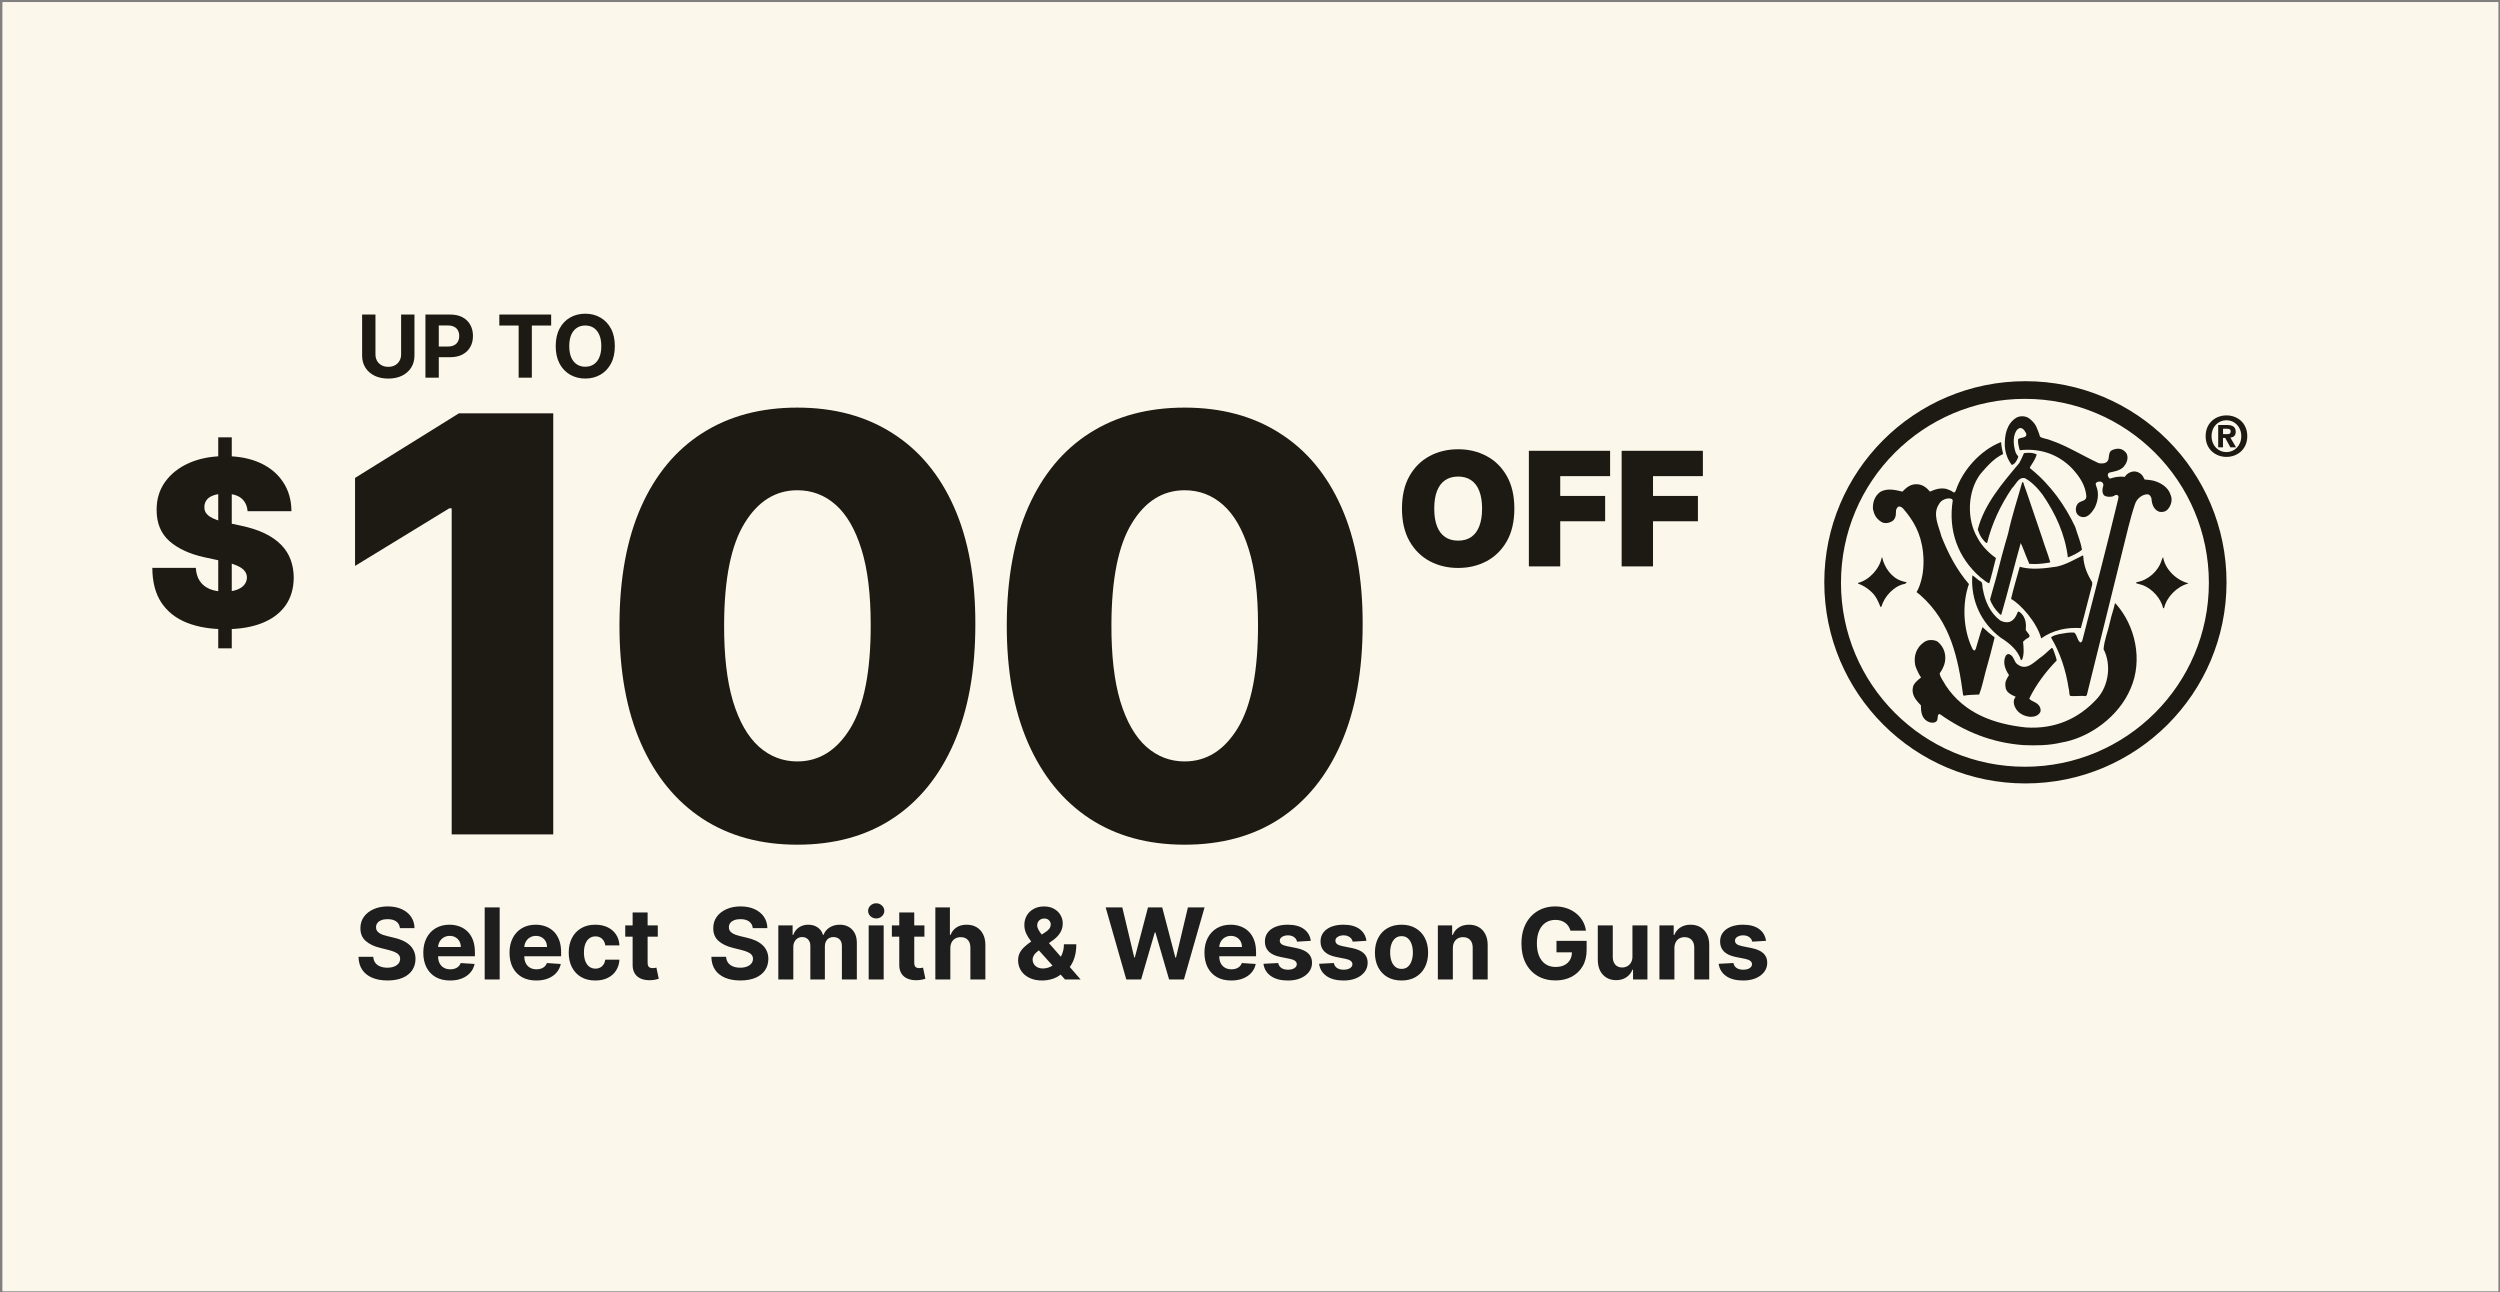 <svg fill="none" height="381" viewBox="0 0 737 381" width="737" xmlns="http://www.w3.org/2000/svg" xmlns:xlink="http://www.w3.org/1999/xlink"><rect x="0" y="0" width="737" height="381" fill="#808080" stroke="none"/><clipPath id="a"><path d="m.771.639h735.708v380h-735.708z"/></clipPath><clipPath id="b"><path d="m369.053 99.835h413.541v261.103h-413.541z"/></clipPath><g clip-path="url(#a)"><path d="m0 0h735.708v380h-735.708z" fill="#fcf7eb" transform="translate(.771 .639)"/><path d="m-136.596-80.335h1063.07v622.633h-1063.07z" fill="#fcf7eb"/><path d="m117.897 273.61c-.083-.836-.439-1.486-1.068-1.95-.629-.463-1.483-.695-2.562-.695-.733 0-1.352.104-1.856.312-.505.2-.892.48-1.162.84-.263.359-.394.767-.394 1.224-.014.38.066.712.238.995.18.284.426.529.737.737.311.2.671.376 1.078.529.408.145.844.269 1.307.373l1.909.456c.926.208 1.777.484 2.551.83s1.445.771 2.012 1.276c.567.504 1.006 1.099 1.317 1.784.318.684.481 1.469.488 2.354-.007 1.3-.339 2.427-.996 3.381-.65.947-1.59 1.684-2.821 2.209-1.224.519-2.7.778-4.429.778-1.714 0-3.208-.263-4.48-.788-1.265-.526-2.254-1.304-2.966-2.334-.706-1.037-1.076-2.32-1.11-3.848h4.346c.048.712.252 1.307.612 1.784.366.47.853.826 1.462 1.068.615.236 1.31.353 2.085.353.76 0 1.42-.111 1.981-.332.566-.221 1.006-.529 1.317-.923s.466-.847.466-1.359c0-.477-.141-.878-.425-1.203-.276-.325-.684-.601-1.224-.829-.532-.228-1.185-.436-1.96-.623l-2.313-.58c-1.791-.436-3.205-1.117-4.242-2.044-1.037-.926-1.552-2.174-1.545-3.744-.007-1.286.335-2.409 1.027-3.37.698-.962 1.656-1.712 2.873-2.251s2.599-.809 4.148-.809c1.577 0 2.953.27 4.128.809 1.182.539 2.102 1.289 2.759 2.251.657.961.996 2.074 1.016 3.339zm14.793 15.443c-1.639 0-3.05-.332-4.232-.995-1.175-.671-2.081-1.618-2.717-2.842-.636-1.231-.955-2.686-.955-4.367 0-1.638.319-3.076.955-4.314s1.531-2.202 2.686-2.894c1.161-.691 2.524-1.037 4.086-1.037 1.051 0 2.03.17 2.935.508.913.332 1.708.834 2.386 1.504.684.671 1.217 1.514 1.597 2.531.38 1.009.57 2.192.57 3.547v1.213h-13.451v-2.738h9.292c0-.636-.138-1.199-.414-1.69-.277-.491-.661-.875-1.152-1.151-.484-.284-1.047-.426-1.69-.426-.671 0-1.266.156-1.784.467-.512.304-.913.716-1.203 1.234-.291.512-.439 1.082-.446 1.711v2.604c0 .788.145 1.469.435 2.043.298.574.716 1.016 1.255 1.327.54.312 1.179.467 1.919.467.491 0 .94-.069 1.348-.207.408-.139.758-.346 1.048-.623.29-.276.512-.615.664-1.016l4.086.27c-.207.982-.633 1.839-1.276 2.572-.636.726-1.459 1.293-2.468 1.701-1.003.401-2.161.601-3.474.601zm14.613-21.552v21.241h-4.418v-21.241zm10.799 21.552c-1.638 0-3.049-.332-4.231-.995-1.176-.671-2.081-1.618-2.718-2.842-.636-1.231-.954-2.686-.954-4.367 0-1.638.318-3.076.954-4.314.637-1.238 1.532-2.202 2.687-2.894 1.161-.691 2.523-1.037 4.086-1.037 1.051 0 2.029.17 2.935.508.913.332 1.708.834 2.386 1.504.684.671 1.216 1.514 1.597 2.531.38 1.009.57 2.192.57 3.547v1.213h-13.452v-2.738h9.293c0-.636-.138-1.199-.415-1.69-.276-.491-.66-.875-1.151-1.151-.484-.284-1.047-.426-1.69-.426-.671 0-1.266.156-1.784.467-.512.304-.913.716-1.203 1.234-.291.512-.439 1.082-.446 1.711v2.604c0 .788.145 1.469.435 2.043.298.574.716 1.016 1.255 1.327.539.312 1.179.467 1.919.467.491 0 .94-.069 1.348-.207.408-.139.757-.346 1.048-.623.29-.276.511-.615.663-1.016l4.087.27c-.208.982-.633 1.839-1.276 2.572-.636.726-1.459 1.293-2.468 1.701-1.003.401-2.161.601-3.475.601zm17.393 0c-1.631 0-3.035-.345-4.211-1.037-1.168-.698-2.067-1.666-2.696-2.904-.622-1.238-.934-2.662-.934-4.273 0-1.632.315-3.063.944-4.294.636-1.237 1.539-2.202 2.707-2.893 1.169-.699 2.559-1.048 4.17-1.048 1.389 0 2.606.253 3.65.757 1.044.505 1.871 1.214 2.479 2.126.609.913.944 1.985 1.006 3.216h-4.169c-.118-.796-.429-1.435-.934-1.919-.497-.491-1.151-.737-1.96-.737-.684 0-1.282.187-1.794.561-.505.366-.899.902-1.182 1.607-.284.705-.426 1.559-.426 2.562 0 1.016.139 1.881.415 2.593.284.712.681 1.255 1.193 1.628s1.11.56 1.794.56c.505 0 .958-.104 1.359-.311.408-.207.743-.508 1.006-.902.269-.401.446-.882.529-1.442h4.169c-.069 1.217-.401 2.289-.996 3.215-.587.92-1.4 1.639-2.437 2.157-1.037.519-2.264.778-3.682.778zm18.417-16.241v3.318h-9.593v-3.318zm-7.415-3.817h4.418v14.852c0 .408.062.726.187.954.124.221.297.377.518.467.229.09.491.135.789.135.207 0 .414-.018.622-.052.207-.042.366-.073.477-.094l.695 3.288c-.221.069-.533.149-.934.239-.401.096-.888.155-1.462.176-1.065.041-1.998-.1-2.8-.425-.795-.325-1.414-.83-1.857-1.514-.442-.685-.66-1.549-.653-2.593zm35.419 4.615c-.083-.836-.44-1.486-1.069-1.95-.629-.463-1.483-.695-2.562-.695-.732 0-1.351.104-1.856.312-.505.2-.892.48-1.162.84-.262.359-.394.767-.394 1.224-.014.38.066.712.239.995.18.284.425.529.736.737.311.2.671.376 1.079.529.408.145.843.269 1.307.373l1.908.456c.926.208 1.777.484 2.551.83.775.346 1.445.771 2.012 1.276.567.504 1.006 1.099 1.318 1.784.318.684.48 1.469.487 2.354-.007 1.3-.339 2.427-.996 3.381-.65.947-1.59 1.684-2.821 2.209-1.223.519-2.7.778-4.428.778-1.715 0-3.209-.263-4.481-.788-1.265-.526-2.254-1.304-2.966-2.334-.705-1.037-1.075-2.32-1.11-3.848h4.346c.048.712.252 1.307.612 1.784.366.47.854.826 1.462 1.068.616.236 1.31.353 2.085.353.76 0 1.421-.111 1.981-.332.567-.221 1.006-.529 1.317-.923s.467-.847.467-1.359c0-.477-.142-.878-.425-1.203-.277-.325-.685-.601-1.224-.829-.533-.228-1.186-.436-1.961-.623l-2.312-.58c-1.791-.436-3.205-1.117-4.242-2.044-1.037-.926-1.553-2.174-1.546-3.744-.007-1.286.336-2.409 1.027-3.37.698-.962 1.656-1.712 2.873-2.251s2.6-.809 4.149-.809c1.576 0 2.952.27 4.127.809 1.183.539 2.102 1.289 2.759 2.251.657.961.996 2.074 1.017 3.339zm7.532 15.132v-15.93h4.211v2.81h.186c.332-.933.885-1.67 1.66-2.209.774-.539 1.701-.809 2.779-.809 1.093 0 2.023.273 2.79.819.768.54 1.279 1.273 1.535 2.199h.166c.325-.912.913-1.642 1.763-2.188.858-.553 1.871-.83 3.039-.83 1.487 0 2.693.474 3.62 1.421.933.94 1.4 2.275 1.4 4.003v10.714h-4.408v-9.842c0-.885-.235-1.549-.705-1.992-.47-.442-1.058-.663-1.763-.663-.802 0-1.428.255-1.878.767-.449.505-.674 1.172-.674 2.002v9.728h-4.283v-9.936c0-.781-.225-1.403-.674-1.867-.443-.463-1.027-.694-1.753-.694-.491 0-.933.124-1.328.373-.387.242-.695.584-.923 1.027-.228.435-.342.947-.342 1.535v9.562zm26.639 0v-15.93h4.418v15.93zm2.219-17.984c-.656 0-1.22-.218-1.69-.653-.463-.443-.695-.972-.695-1.587 0-.609.232-1.131.695-1.566.47-.443 1.034-.664 1.69-.664.657 0 1.217.221 1.681.664.47.435.705.957.705 1.566 0 .615-.235 1.144-.705 1.587-.464.435-1.024.653-1.681.653zm14.212 2.054v3.318h-9.594v-3.318zm-7.416-3.817h4.419v14.852c0 .408.062.726.186.954.125.221.298.377.519.467.228.09.491.135.788.135.208 0 .415-.018.622-.052.208-.042.367-.073.478-.094l.694 3.288c-.221.069-.532.149-.933.239-.401.096-.888.155-1.462.176-1.065.041-1.999-.1-2.801-.425-.795-.325-1.414-.83-1.856-1.514-.443-.685-.66-1.549-.654-2.593zm15.055 10.537v9.21h-4.419v-21.241h4.294v8.121h.187c.359-.94.94-1.676 1.742-2.209.802-.539 1.808-.809 3.018-.809 1.107 0 2.071.242 2.894.726.83.477 1.473 1.165 1.929 2.064.463.892.692 1.96.685 3.205v10.143h-4.419v-9.355c.007-.982-.242-1.746-.746-2.292-.498-.546-1.197-.819-2.095-.819-.602 0-1.134.128-1.598.383-.456.256-.815.63-1.078 1.121-.256.484-.387 1.068-.394 1.752zm27.08 9.521c-1.466 0-2.732-.262-3.796-.788-1.065-.525-1.885-1.238-2.458-2.136-.567-.906-.851-1.916-.851-3.029 0-.83.166-1.566.498-2.209s.795-1.234 1.39-1.774c.594-.546 1.286-1.089 2.074-1.628l4.118-2.707c.532-.339.923-.695 1.172-1.068.248-.38.373-.792.373-1.234 0-.422-.17-.813-.508-1.172-.339-.36-.82-.536-1.442-.529-.415 0-.774.093-1.079.28-.304.18-.542.418-.715.715-.166.291-.249.616-.249.975 0 .443.124.892.373 1.349.249.456.581.94.996 1.452.415.504.868 1.051 1.359 1.638l10.07 11.554h-4.605l-8.401-9.355c-.553-.629-1.106-1.286-1.659-1.97-.546-.692-1.003-1.425-1.369-2.199-.367-.782-.55-1.629-.55-2.541 0-1.03.239-1.957.716-2.78.484-.823 1.162-1.473 2.033-1.95.871-.484 1.887-.726 3.049-.726 1.134 0 2.112.232 2.935.695.83.457 1.466 1.065 1.908 1.826.45.753.675 1.583.675 2.489 0 1.002-.249 1.912-.747 2.727-.491.809-1.183 1.535-2.074 2.178l-4.336 3.122c-.587.429-1.023.868-1.307 1.317-.276.443-.414.868-.414 1.276 0 .505.124.958.373 1.359s.601.719 1.058.954c.456.228.992.342 1.607.342.747 0 1.484-.169 2.21-.508.732-.346 1.396-.833 1.991-1.462.601-.636 1.082-1.39 1.442-2.261.359-.871.539-1.836.539-2.894h3.661c0 1.3-.142 2.472-.425 3.516-.284 1.037-.678 1.943-1.183 2.717-.504.768-1.082 1.397-1.732 1.888-.207.131-.408.256-.601.373-.194.118-.394.242-.602.374-.788.636-1.67 1.096-2.644 1.379-.968.284-1.926.425-2.873.425zm24.79-.311-6.078-21.241h4.906l3.516 14.759h.176l3.879-14.759h4.201l3.868 14.79h.187l3.516-14.79h4.906l-6.078 21.241h-4.377l-4.045-13.887h-.166l-4.034 13.887zm30.946.311c-1.639 0-3.049-.332-4.232-.995-1.175-.671-2.081-1.618-2.717-2.842-.636-1.231-.954-2.686-.954-4.367 0-1.638.318-3.076.954-4.314s1.532-2.202 2.686-2.894c1.162-.691 2.524-1.037 4.087-1.037 1.051 0 2.029.17 2.935.508.913.332 1.708.834 2.385 1.504.685.671 1.217 1.514 1.598 2.531.38 1.009.57 2.192.57 3.547v1.213h-13.452v-2.738h9.293c0-.636-.138-1.199-.415-1.69-.276-.491-.66-.875-1.151-1.151-.484-.284-1.048-.426-1.691-.426-.67 0-1.265.156-1.784.467-.511.304-.912.716-1.203 1.234-.29.512-.439 1.082-.446 1.711v2.604c0 .788.146 1.469.436 2.043.297.574.716 1.016 1.255 1.327.539.312 1.179.467 1.919.467.491 0 .94-.069 1.348-.207.408-.139.757-.346 1.047-.623.291-.276.512-.615.664-1.016l4.087.27c-.208.982-.633 1.839-1.276 2.572-.636.726-1.459 1.293-2.469 1.701-1.002.401-2.16.601-3.474.601zm23.45-11.699-4.045.249c-.069-.346-.218-.657-.446-.933-.228-.284-.529-.508-.902-.674-.367-.173-.806-.26-1.317-.26-.685 0-1.262.146-1.732.436-.471.283-.706.664-.706 1.141 0 .38.152.702.457.964.304.263.826.474 1.566.633l2.883.581c1.549.318 2.704.83 3.464 1.535.761.705 1.141 1.632 1.141 2.779 0 1.044-.308 1.961-.923 2.749-.609.788-1.445 1.403-2.51 1.846-1.058.436-2.278.653-3.661.653-2.109 0-3.789-.439-5.041-1.317-1.244-.885-1.974-2.088-2.188-3.609l4.346-.228c.131.643.449 1.134.954 1.472.505.332 1.151.498 1.939.498.775 0 1.397-.148 1.867-.446.477-.304.719-.695.726-1.172-.007-.401-.176-.729-.508-.985-.332-.263-.844-.463-1.535-.602l-2.759-.549c-1.556-.311-2.714-.851-3.474-1.618-.754-.768-1.131-1.746-1.131-2.935 0-1.024.277-1.905.83-2.645.56-.74 1.345-1.31 2.354-1.711 1.017-.401 2.206-.602 3.568-.602 2.012 0 3.595.425 4.75 1.276 1.162.85 1.839 2.008 2.033 3.474zm16.4 0-4.045.249c-.069-.346-.218-.657-.446-.933-.228-.284-.529-.508-.902-.674-.367-.173-.806-.26-1.317-.26-.685 0-1.262.146-1.732.436-.471.283-.706.664-.706 1.141 0 .38.152.702.457.964.304.263.826.474 1.566.633l2.883.581c1.549.318 2.703.83 3.464 1.535s1.141 1.632 1.141 2.779c0 1.044-.308 1.961-.923 2.749-.609.788-1.445 1.403-2.51 1.846-1.058.436-2.278.653-3.661.653-2.109 0-3.789-.439-5.041-1.317-1.244-.885-1.974-2.088-2.188-3.609l4.346-.228c.131.643.449 1.134.954 1.472.504.332 1.151.498 1.939.498.775 0 1.397-.148 1.867-.446.477-.304.719-.695.726-1.172-.007-.401-.176-.729-.508-.985-.332-.263-.844-.463-1.535-.602l-2.759-.549c-1.556-.311-2.714-.851-3.474-1.618-.754-.768-1.131-1.746-1.131-2.935 0-1.024.277-1.905.83-2.645.56-.74 1.345-1.31 2.354-1.711 1.017-.401 2.206-.602 3.568-.602 2.012 0 3.595.425 4.75 1.276 1.162.85 1.839 2.008 2.033 3.474zm10.343 11.699c-1.611 0-3.004-.342-4.18-1.026-1.168-.692-2.071-1.653-2.707-2.884-.636-1.237-.954-2.672-.954-4.304 0-1.646.318-3.084.954-4.314.636-1.238 1.539-2.199 2.707-2.884 1.176-.691 2.569-1.037 4.18-1.037s3.001.346 4.169 1.037c1.176.685 2.081 1.646 2.718 2.884.636 1.23.954 2.668.954 4.314 0 1.632-.318 3.067-.954 4.304-.637 1.231-1.542 2.192-2.718 2.884-1.168.684-2.558 1.026-4.169 1.026zm.021-3.422c.733 0 1.344-.208 1.835-.623.491-.421.861-.995 1.11-1.721.256-.726.384-1.552.384-2.479s-.128-1.753-.384-2.479c-.249-.726-.619-1.3-1.11-1.721-.491-.422-1.102-.633-1.835-.633-.74 0-1.362.211-1.867.633-.498.421-.875.995-1.131 1.721-.249.726-.373 1.552-.373 2.479s.124 1.753.373 2.479c.256.726.633 1.3 1.131 1.721.505.415 1.127.623 1.867.623zm15.111-6.099v9.21h-4.418v-15.93h4.21v2.81h.187c.353-.926.944-1.659 1.774-2.199.829-.546 1.835-.819 3.018-.819 1.106 0 2.071.242 2.893.726.823.484 1.463 1.176 1.919 2.074.457.892.685 1.957.685 3.195v10.143h-4.419v-9.355c.007-.975-.242-1.735-.746-2.282-.505-.553-1.2-.829-2.085-.829-.595 0-1.12.128-1.576.383-.45.256-.803.63-1.058 1.121-.249.484-.377 1.068-.384 1.752zm34.677-5.165c-.145-.504-.349-.95-.612-1.338-.263-.394-.584-.726-.964-.995-.374-.277-.803-.488-1.287-.633-.477-.145-1.006-.218-1.586-.218-1.086 0-2.04.27-2.863.809-.816.54-1.452 1.324-1.908 2.355-.457 1.023-.685 2.274-.685 3.754s.225 2.738.674 3.775c.45 1.037 1.086 1.829 1.909 2.375.823.54 1.794.809 2.914.809 1.017 0 1.884-.179 2.603-.539.726-.366 1.28-.882 1.66-1.545.387-.664.581-1.449.581-2.355l.912.135h-5.476v-3.381h8.889v2.676c0 1.867-.395 3.471-1.183 4.812-.788 1.335-1.874 2.365-3.256 3.091-1.383.719-2.967 1.079-4.751 1.079-1.991 0-3.74-.439-5.248-1.318-1.507-.885-2.682-2.14-3.526-3.764-.837-1.632-1.255-3.568-1.255-5.808 0-1.722.249-3.257.747-4.605.505-1.356 1.21-2.503 2.116-3.444.905-.94 1.96-1.656 3.163-2.147s2.506-.736 3.91-.736c1.203 0 2.323.176 3.36.529 1.038.346 1.957.837 2.759 1.473.809.636 1.47 1.393 1.981 2.271.512.871.84 1.832.985 2.883zm18.267 7.592v-9.147h4.418v15.93h-4.242v-2.893h-.166c-.359.933-.957 1.683-1.794 2.25-.83.567-1.843.851-3.039.851-1.065 0-2.002-.242-2.811-.726s-1.441-1.172-1.898-2.064c-.449-.892-.677-1.961-.684-3.205v-10.143h4.418v9.355c.007.94.259 1.683.757 2.23.498.546 1.165.819 2.002.819.532 0 1.03-.121 1.493-.363.464-.249.837-.615 1.121-1.1.29-.484.432-1.082.425-1.794zm12.37-2.427v9.21h-4.418v-15.93h4.211v2.81h.187c.352-.926.943-1.659 1.773-2.199.83-.546 1.836-.819 3.018-.819 1.107 0 2.071.242 2.894.726s1.462 1.176 1.919 2.074c.456.892.684 1.957.684 3.195v10.143h-4.418v-9.355c.007-.975-.242-1.735-.747-2.282-.505-.553-1.199-.829-2.084-.829-.595 0-1.121.128-1.577.383-.449.256-.802.63-1.058 1.121-.249.484-.377 1.068-.384 1.752zm27.005-2.178-4.045.249c-.069-.346-.217-.657-.446-.933-.228-.284-.529-.508-.902-.674-.366-.173-.805-.26-1.317-.26-.685 0-1.262.146-1.732.436-.47.283-.705.664-.705 1.141 0 .38.152.702.456.964.304.263.826.474 1.566.633l2.883.581c1.549.318 2.704.83 3.464 1.535.761.705 1.141 1.632 1.141 2.779 0 1.044-.307 1.961-.923 2.749-.608.788-1.445 1.403-2.51 1.846-1.058.436-2.278.653-3.661.653-2.109 0-3.789-.439-5.04-1.317-1.245-.885-1.974-2.088-2.189-3.609l4.346-.228c.131.643.449 1.134.954 1.472.505.332 1.151.498 1.939.498.775 0 1.397-.148 1.867-.446.477-.304.719-.695.726-1.172-.007-.401-.176-.729-.508-.985-.332-.263-.843-.463-1.535-.602l-2.759-.549c-1.555-.311-2.714-.851-3.474-1.618-.754-.768-1.131-1.746-1.131-2.935 0-1.024.277-1.905.83-2.645.56-.74 1.345-1.31 2.354-1.711 1.017-.401 2.206-.602 3.568-.602 2.012 0 3.596.425 4.75 1.276 1.162.85 1.84 2.008 2.033 3.474z" fill="#1e1e1e"/><g fill="#1d1913"><path d="m163.096 121.86v124.127h-29.94v-96.126h-.728l-27.759 16.971v-25.941l30.608-19.031zm71.95 127.157c-10.829 0-20.163-2.566-28.002-7.697-7.838-5.172-13.879-12.586-18.122-22.244-4.242-9.697-6.343-21.354-6.303-34.971s2.162-25.173 6.364-34.668c4.243-9.536 10.263-16.789 18.061-21.759 7.839-5.01 17.173-7.515 28.002-7.515 10.828 0 20.162 2.505 28.001 7.515 7.879 4.97 13.94 12.223 18.183 21.759 4.242 9.536 6.343 21.092 6.303 34.668 0 13.657-2.121 25.335-6.364 35.032-4.243 9.698-10.283 17.112-18.122 22.244-7.798 5.091-17.132 7.636-28.001 7.636zm0-24.546c6.465 0 11.697-3.293 15.697-9.88 4.001-6.626 5.98-16.788 5.94-30.486 0-8.97-.909-16.364-2.727-22.183-1.819-5.858-4.344-10.222-7.576-13.091-3.233-2.869-7.011-4.303-11.334-4.303-6.425 0-11.617 3.252-15.577 9.758-3.96 6.465-5.96 16.404-6 29.819-.04 9.092.828 16.627 2.606 22.607 1.818 5.98 4.364 10.445 7.637 13.395 3.273 2.909 7.051 4.364 11.334 4.364zm114.178 24.546c-10.829 0-20.162-2.566-28.001-7.697-7.839-5.172-13.879-12.586-18.122-22.244-4.243-9.697-6.344-21.354-6.303-34.971.04-13.617 2.161-25.173 6.364-34.668 4.242-9.536 10.263-16.789 18.061-21.759 7.839-5.01 17.172-7.515 28.001-7.515s20.163 2.505 28.002 7.515c7.879 4.97 13.94 12.223 18.182 21.759 4.243 9.536 6.344 21.092 6.303 34.668 0 13.657-2.121 25.335-6.363 35.032-4.243 9.698-10.284 17.112-18.122 22.244-7.799 5.091-17.133 7.636-28.002 7.636zm0-24.546c6.465 0 11.698-3.293 15.698-9.88 4-6.626 5.98-16.788 5.94-30.486 0-8.97-.91-16.364-2.728-22.183-1.818-5.858-4.343-10.222-7.576-13.091-3.232-2.869-7.01-4.303-11.334-4.303-6.424 0-11.616 3.252-15.576 9.758-3.96 6.465-5.96 16.404-6 29.819-.041 9.092.828 16.627 2.606 22.607 1.818 5.98 4.364 10.445 7.636 13.395 3.273 2.909 7.051 4.364 11.334 4.364z"/><path d="m118.247 92.732h3.935v12.086c0 1.356-.324 2.544-.972 3.562-.642 1.017-1.542 1.811-2.699 2.38-1.157.564-2.505.845-4.044.845-1.544 0-2.895-.281-4.052-.845-1.157-.569-2.057-1.363-2.699-2.38-.642-1.018-.963-2.206-.963-3.562v-12.086h3.934v11.749c0 .709.155 1.339.464 1.89.315.552.757.985 1.326 1.3.57.315 1.233.472 1.99.472.764 0 1.427-.157 1.99-.472.57-.315 1.009-.748 1.318-1.3.315-.551.472-1.181.472-1.89zm7.172 18.61v-18.61h7.342c1.412 0 2.614.27 3.608.809.993.533 1.75 1.275 2.271 2.226.527.945.791 2.035.791 3.271 0 1.236-.267 2.327-.8 3.272s-1.305 1.681-2.317 2.208c-1.005.527-2.223.79-3.653.79h-4.679v-3.153h4.043c.757 0 1.381-.13 1.872-.391.497-.266.866-.633 1.109-1.099.248-.473.372-1.015.372-1.627 0-.618-.124-1.157-.372-1.617-.243-.467-.612-.827-1.109-1.081-.497-.261-1.127-.391-1.89-.391h-2.653v15.393zm21.781-15.366v-3.244h15.284v3.244h-5.697v15.366h-3.89v-15.366zm34.053 6.061c0 2.029-.385 3.756-1.154 5.179-.764 1.424-1.806 2.511-3.126 3.263-1.315.745-2.793 1.117-4.435 1.117-1.653 0-3.138-.375-4.452-1.127-1.315-.751-2.354-1.838-3.117-3.262-.763-1.423-1.145-3.147-1.145-5.17 0-2.029.382-3.756 1.145-5.179s1.802-2.508 3.117-3.253c1.314-.751 2.799-1.127 4.452-1.127 1.642 0 3.12.376 4.435 1.127 1.32.745 2.362 1.829 3.126 3.253.769 1.424 1.154 3.151 1.154 5.179zm-3.989 0c0-1.315-.197-2.423-.591-3.326-.388-.903-.936-1.587-1.645-2.054-.709-.466-1.538-.7-2.49-.7-.951 0-1.781.233-2.489.7-.709.467-1.26 1.151-1.654 2.054-.388.903-.582 2.011-.582 3.326s.194 2.423.582 3.326c.394.902.945 1.587 1.654 2.053.708.467 1.538.7 2.489.7.952 0 1.781-.233 2.49-.7.709-.466 1.257-1.151 1.645-2.053.394-.903.591-2.011.591-3.326z"/><g clip-path="url(#b)"><path d="m592.043 204.151c-.77-.713-.955-1.754-.855-2.781.085-.884.841-1.968 1.069-2.367-1.126-1.568-1.925-3.764-.984-5.661.271-.385.685-.656 1.098-.47 1.455.57 1.241 2.253 2.453 3.023 2.809 2.082 5.076-1.07 7.258-2.453.984-.77 1.782-1.654 2.78-2.424.357 0 .3.385.471.57.328 1.041.798 2.011.984 3.109-3.351 3.436-6.132 7.229-8.1 11.265.799.955 2.282.984 3.023 2.253.3.47.414 1.069.271 1.654-.556 1.069-1.697 1.454-2.852 1.454-1.925-.085-3.878-1.098-4.677-2.966-.356-.77-.499-1.839 0-2.581.057-.071.186-.299.243-.385-.613-.228-1.768-.812-2.168-1.254z"/><path d="m632.026 140.926c.1.314.2.428.2.428.142 0 1.953.185 2.566.342 2.025.513 4.364 1.868 5.062 4.092.713 1.483.214 3.266-.855 4.421-.628.656-1.54.855-2.453.656-1.725-.628-2.196-2.367-2.31-4.007-.242-.571-.499-1.184-1.369-1.127-1.069.072-2.794.899-3.479 2.895-.684 1.996-1.454 4.805-1.939 6.73-4.093 16.512-8.156 33.025-12.249 49.537l-.328.328c-1.54-.214-3.08.142-4.62-.086-.328-.599-.171-1.54-.413-2.224-.827-5.362-2.467-10.409-5.191-14.972.571-.628 1.512-.742 2.31-.984 1.483-.243 2.995-.599 4.535-.471.955.827.77 2.168 1.782 2.909.3.029.499-.328.599-.556 3.565-13.846 7.201-27.692 10.552-41.651.185-.827.085-.913 0-1.041-.528-.656-1.241.185-1.782.242-.742.114-1.626.114-2.253-.271-.571-.47-.628-1.24-.571-1.896.071-.442.157-.884.257-1.155.028-.428-.171-.685-.399-.913-.371-.299-1.07-.199-1.369-.057-.314.143-.685.357-.357 1.141.97 2.281.457 4.762-.527 6.63-.742 1.127-1.754 2.61-3.294 2.581-.827 0-1.569-.47-1.982-1.212-.3-.827-.271-1.754.214-2.495.713-1.326 2.723-.713 2.695-2.495-.271-3.194-2.011-5.775-4.235-8.185-4.121-4.235-9.568-6.003-15.415-5.333-.242-1.041-.598-2.039-.47-3.237.741-.713 2.78-.2 2.367-1.754-.328-.527-.627-1.183-1.241-1.454-.684-.3-1.297.171-1.654.713-1.155 1.896-.827 4.563-.142 6.545.413.869.855.798.656 1.312-.229.613-.799 1.953-1.84 2.224-1.24-1.626-1.925-3.494-2.067-5.604-.086-3.137.499-6.545 3.436-8.356 1.012-.556 2.495-.527 3.494.057.926.599 1.839 1.569 2.31 2.496.413 1.012.855 2.01 1.126 3.051.913.627 2.068.599 3.052 1.041 5.004 1.697 9.51 4.591 14.287 6.787.742.114 1.597.143 2.196-.242 1.426-.955.057-3.109 2.096-3.764.713-.229 2.595-.813 3.907 1.183.556 1.098.171 2.453-.47 3.351-1.07 1.697-2.938 1.811-4.62 2.253-.414.171-.556.656-.385 1.041.085.299.299.57.57.741 1.34-.47 2.823-.741 4.363-.527.685-1.013 1.683-1.569 2.824-1.597 1.183.028 2.338.798 2.78 1.925"/><path d="m554.598 153.843c-1.711-1.112-2.111-2.31-2.453-3.764-.114-2.011.499-3.765 2.068-5.005 2.31-1.426 5.133-.442 6.645-.143 1.183-1.312 2.58-2.338 4.42-2.167 1.483.085 2.695.984 3.679 2.167 1.454-.656 3.108-1.212 4.834-.798.684.299 1.454.442 2.039.984.499.242.656-.385.798-.656 1.954-5.847 7.201-11.707 13.047-14.046.271-.157.257.029.271.143.086 1.126.343 2.267.571 3.294-2.638 1.183-4.806 3.679-6.731 5.932-3.821 5.133-4.064 13.375-.77 18.85 1.155 2.225 3.266 4.392 5.39 5.875-.385 1.54-1.697 6.759-1.982 7.443-.984-.299-1.754-1.183-2.638-1.782-6.644-5.803-9.511-13.817-8.113-22.672-.243-.656-.927-.542-1.512-.556-.984.171-1.953.627-2.495 1.597-2.11 2.994-.086 6.588.656 9.568 1.953 4.919 4.406 9.767 8.113 14.074-.171.399-.47 1.525-.656 2.224-1.297 5.632-.684 12.12 1.783 17.011.171.171.385.471.656.271l.242-.413c.685-2.111 1.184-4.321 1.982-6.403 1.127 1.07 2.339 2.111 3.579 3.052-.798 3.351-1.697 6.645-2.638 9.953-.627 2.281-1.069 4.677-1.925 6.873-1.369.114-3.023.028-4.391.328l-.328-.086c-1.455-10.937-3.708-21.631-12.534-29.46-.499-.484-.941-.741-1.212-.983.413-.557 2.638-4.734 1.925-11.607-.613-5.847-2.923-9.611-5.875-13.005-.385-.413-.913-.77-1.512-.527-.342.413-.656.684-.613 1.711.029 1.026-.299 2.082-1.169 2.581-.856.484-2.167.784-3.166.128z"/><path d="m598.587 138.144c5.989 4.834 10.196 10.88 13.19 17.197.656 2.253 1.626 4.363 1.982 6.73-1.269 1.013-2.695 1.697-4.149 2.253-.827-6.844-3.622-12.89-7.443-18.465-1.398-1.897-3.209-3.793-5.219-4.891-1.954-.414-2.638 1.868-3.822 2.966-3.379 5.005-5.903 10.352-7.329 16.155-.556-.057-.799-.627-1.184-.984-.798-.912-1.212-1.953-1.568-3.023 1.925-7.443 7.144-13.489 12.249-19.592.527-.941.941-1.953 1.368-2.909.828-.114 1.655-.142 2.253-.057.528.072 1.084.214 1.512.471-.385 1.34-1.241 2.524-1.982 3.736-.071.171-.1.199.142.413z"/><path d="m589.548 181.063c-1.326-1.297-2.338-2.723-2.88-4.349.599-2.067 1.126-4.149 1.754-6.202 1.098-4.449 2.281-8.87 3.579-13.247 1.098-5.162 2.752-10.081 4.149-15.115.571-.057.357.685.599.984l.856 2.396 4.477 13.189c.713 2.339 1.597 4.463 2.31 6.945.029.171-.299.228-.47.228-1.654.271-3.679.513-5.69.328-.171-.414-.784-1.868-.955-2.31s-1.084-2.852-1.569-3.822c-1.868 6.602-3.764 14.402-5.689 20.975-.071.2-.157.286-.471 0z"/><path d="m601.753 188.18c3.351-2.338 7.344-3.322 11.679-3.023 1.212-4.235 2.195-8.541 3.35-12.805v-.713c-1.454-2.338-2.523-4.805-2.638-7.714l-.114-.185c-2.523 1.212-4.919 2.695-7.671 3.294-3.437.527-7.529 1.041-10.937.057-.855 3.108-1.854 6.359-2.567 9.482 2.852 1.512 7.686 7.016 8.884 11.621z"/><path d="m637.687 164.253c.571 3.593 3.879 6.759 7.344 7.671v.114c-3.265.885-6.288 3.936-7.058 7.201-.057.114-.2.057-.271.057-.685-2.908-3.166-5.661-5.989-6.787-.656-.2-1.312-.385-1.982-.57-.057-.186.142-.3.242-.328 3.266-.556 6.288-3.209 7.258-6.403.171-.299.214-.77.471-.941z"/><path d="m554.869 164.34c.628 2.88 2.724 5.989 5.747 6.93.442.114.884.299 1.369.328.171.271-.243.413-.471.527-3.137.571-5.989 3.679-6.844 6.645-.114.057-.186.186-.328.143-.599-1.597-1.298-3.166-2.638-4.421-1.212-1.126-2.496-1.953-3.95-2.452v-.2c3.294-.827 6.374-4.178 6.973-7.5z"/><path d="m594.836 180.408c-.442 1.184-1.084 2.453-2.381 2.909-.956.299-2.011.028-2.824-.414-3.051-2.338-4.449-5.718-5.09-9.225-.243-.713.057-1.654-.528-2.225-.955-.413-1.682-1.369-2.581-1.839-.499 7.315 2.524 13.988 8.385 18.38 2.466 1.54 5.161 3.736 5.931 6.588.186.057.271-.086.385-.186.656-1.568.414-3.579.271-5.219.385-.328.628-.713 1.326-1.041.485-.242.713-.499.528-.941-.214-.385-.756-.955-1.069-1.44.071-1.069.385-3.565-1.711-5.261-.172-.143-.571-.314-.628-.086z"/><path d="m571.282 211.08c-.071.357-.1.699-.128.984-.029.4-.442.842-.984.941-.528.1-1.241.072-2.053-.413-1.64-.984-1.84-2.852-1.84-4.677-1.511-1.512-2.909-3.237-2.31-5.476.271-1.069 1.226-1.739 1.996-2.438.2-.157.3-.228.385-.257-.385-.484-1.54-2.595-1.782-3.85-.442-2.609.414-5.005 2.552-6.516 1.098-.884 2.809-.884 4.036-.271 1.839 1.483 2.609 3.622 2.224 5.989-.242 1.269-.855 2.395-1.568 3.436.214 1.312 1.183 2.339 1.754 3.494 5.546 8.413 14.458 11.436 23.627 12.42 8.384.57 15.528-2.424 21.104-8.57 3.379-3.793 4.178-9.996 1.839-14.502.214-2.78 1.34-5.361 1.897-8.056.385-1.868 1.069-3.622 1.454-5.462h.143c5.931 6.545 8.127 16.812 4.477 25.111-3.436 8.242-12.149 14.616-20.576 15.97-3.465.827-7.329.884-11.122.713-9.126-.684-17.197-3.907-24.483-9.097-.328-.114-.556.043-.656.527z"/><path d="m656.38 171.667c0 32.754-26.55 59.29-59.289 59.29-32.74 0-59.29-26.551-59.29-59.29s26.55-59.29 59.29-59.29c32.739 0 59.289 26.551 59.289 59.29zm-59.432-54.085c-29.959 0-54.228 24.283-54.228 54.228 0 29.944 24.284 54.228 54.228 54.228s54.228-24.284 54.228-54.228c0-29.945-24.269-54.228-54.228-54.228z"/><path d="m655.339 131.871h-1.412v-6.588h2.453c1.697 0 2.709.485 2.709 1.996 0 1.212-.713 1.654-1.583 1.711l1.683 2.881h-1.669l-1.525-2.767h-.656zm1.255-3.893c.627 0 1.012-.129 1.012-.856 0-.684-.727-.727-1.269-.727h-.984v1.583zm-.229 6.716c-3.251 0-6.145-2.253-6.145-6.117 0-3.865 2.894-6.118 6.145-6.118 3.252 0 6.132 2.253 6.132 6.118 0 3.864-2.895 6.117-6.132 6.117zm0-10.809c-2.424 0-4.391 1.883-4.391 4.692s1.953 4.705 4.391 4.691c2.367.014 4.364-1.882 4.364-4.691s-2.011-4.692-4.364-4.692z"/><path d="m446.431 149.936c0 3.792-.737 6.99-2.212 9.596-1.474 2.595-3.464 4.563-5.97 5.904-2.506 1.331-5.3 1.996-8.383 1.996-3.104 0-5.909-.671-8.415-2.012-2.495-1.353-4.479-3.327-5.954-5.921-1.464-2.606-2.195-5.794-2.195-9.563 0-3.792.731-6.986 2.195-9.58 1.475-2.606 3.459-4.574 5.954-5.904 2.506-1.342 5.311-2.013 8.415-2.013 3.083 0 5.877.671 8.383 2.013 2.506 1.33 4.496 3.298 5.97 5.904 1.475 2.594 2.212 5.788 2.212 9.58zm-9.513 0c0-2.04-.271-3.759-.815-5.156-.532-1.408-1.325-2.473-2.378-3.193-1.042-.732-2.328-1.098-3.859-1.098-1.53 0-2.821.366-3.875 1.098-1.042.72-1.835 1.785-2.378 3.193-.532 1.397-.798 3.116-.798 5.156s.266 3.764.798 5.172c.543 1.397 1.336 2.462 2.378 3.193 1.054.721 2.345 1.081 3.875 1.081 1.531 0 2.817-.36 3.859-1.081 1.053-.731 1.846-1.796 2.378-3.193.544-1.408.815-3.132.815-5.172zm13.792 17.03v-34.061h23.949v7.451h-14.702v5.854h13.239v7.451h-13.239v13.305zm27.35 0v-34.061h23.95v7.451h-14.703v5.854h13.239v7.451h-13.239v13.305z"/></g><path d="m64.338 191.12v-62.192h3.984v62.192zm8.649-40.425c-.13-1.619-.737-2.883-1.822-3.79-1.069-.907-2.697-1.36-4.883-1.36-1.393 0-2.535.17-3.425.51-.875.324-1.522.769-1.944 1.336s-.64 1.215-.656 1.944c-.032.599.073 1.142.316 1.627.259.47.664.899 1.215 1.288.551.373 1.255.713 2.114 1.02.858.308 1.879.583 3.061.826l4.081.875c2.753.583 5.11 1.352 7.069 2.308 1.96.955 3.563 2.081 4.81 3.377 1.247 1.279 2.162 2.721 2.745 4.324.599 1.603.907 3.353.923 5.247-.016 3.272-.834 6.041-2.454 8.309-1.62 2.267-3.936 3.992-6.948 5.174-2.996 1.183-6.6 1.774-10.811 1.774-4.324 0-8.098-.64-11.321-1.919-3.207-1.28-5.701-3.248-7.482-5.904-1.765-2.672-2.656-6.089-2.672-10.252h12.827c.081 1.523.462 2.802 1.142 3.839.68 1.036 1.636 1.822 2.867 2.356 1.247.535 2.729.802 4.446.802 1.441 0 2.648-.178 3.62-.535.972-.356 1.709-.85 2.211-1.481.502-.632.761-1.353.777-2.163-.016-.761-.267-1.425-.753-1.992-.47-.583-1.247-1.101-2.332-1.554-1.085-.47-2.551-.907-4.397-1.312l-4.956-1.069c-4.405-.956-7.879-2.551-10.422-4.786-2.527-2.251-3.782-5.32-3.765-9.207-.016-3.159.826-5.92 2.526-8.285 1.717-2.38 4.09-4.235 7.118-5.563 3.045-1.328 6.535-1.992 10.471-1.992 4.017 0 7.491.672 10.422 2.016 2.931 1.345 5.191 3.24 6.778 5.685 1.603 2.429 2.413 5.272 2.429 8.527z"/></g></g></svg>